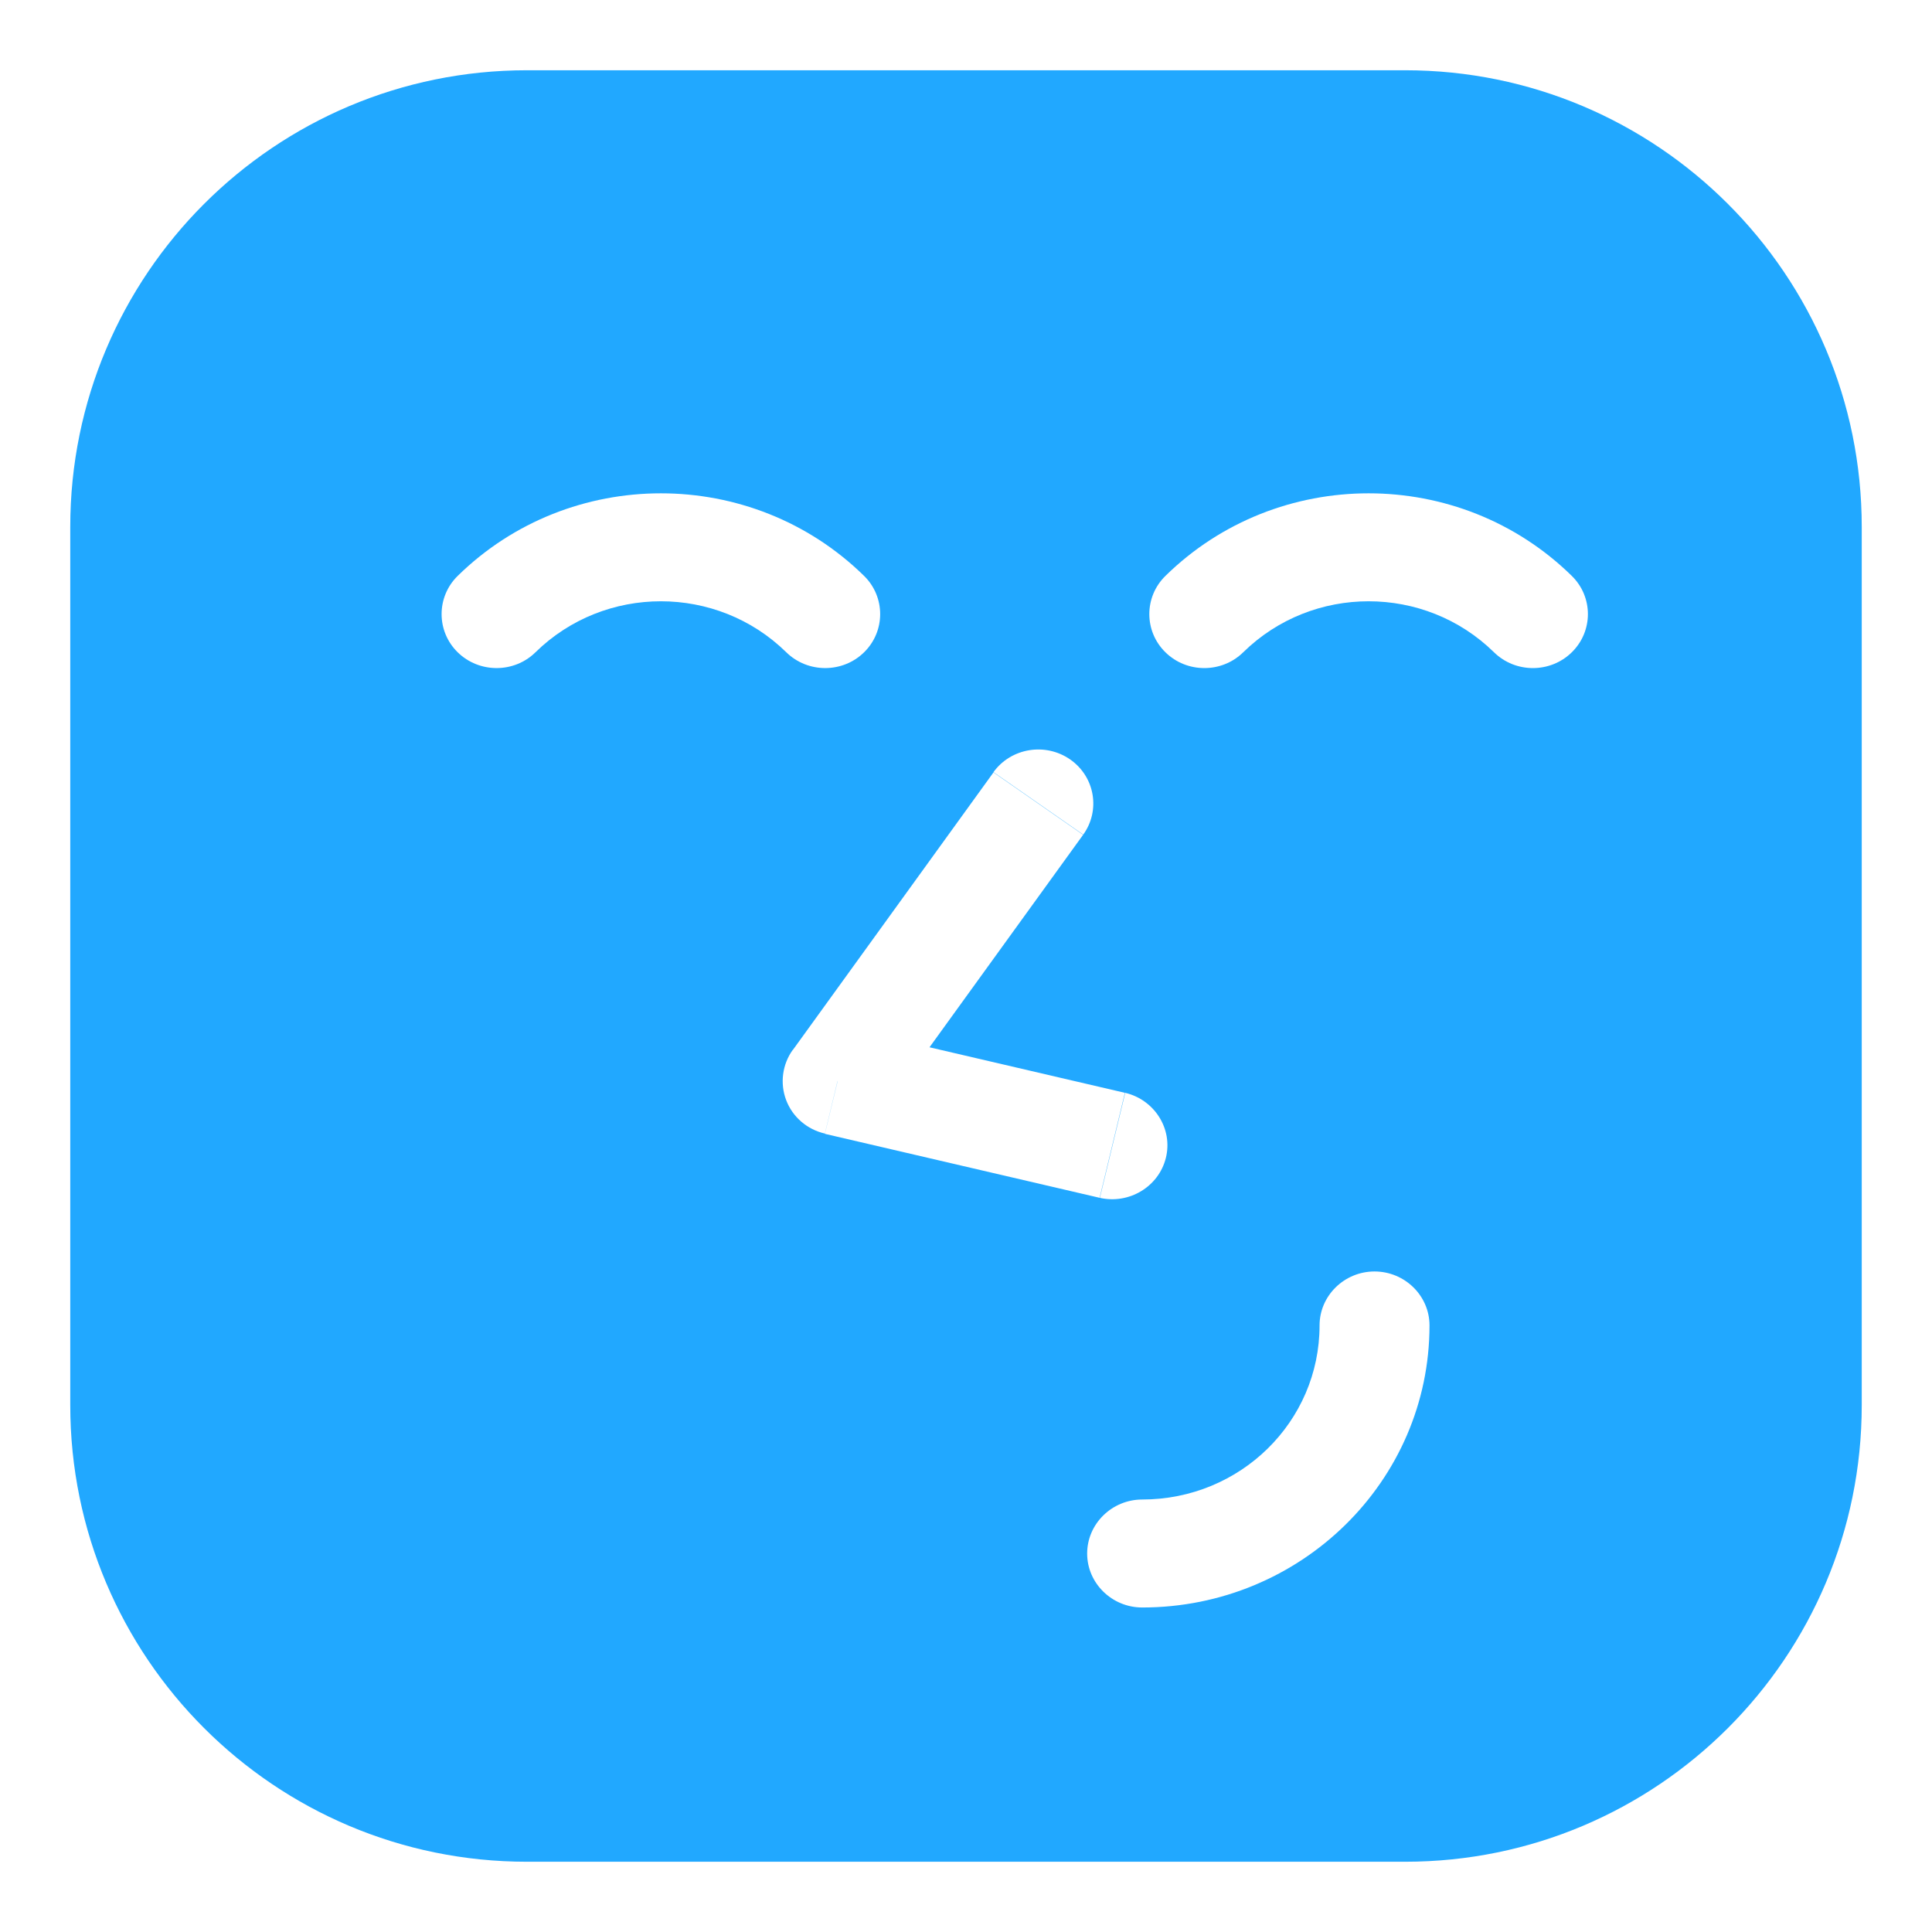 <?xml version="1.0" encoding="UTF-8"?>
<svg xmlns="http://www.w3.org/2000/svg" width="55" height="55" viewBox="0 0 55 55" fill="none">
  <path d="M40 2C47.18 2 53 7.82 53 15V40C53 47.18 47.18 53 40 53H15C7.82 53 2 47.18 2 40V15C2 7.82 7.82 2 15 2H40ZM39.13 36.196C38.269 36.196 37.565 36.887 37.565 37.732C37.565 40.475 35.309 42.688 32.515 42.688C31.654 42.689 30.949 43.381 30.949 44.226C30.949 45.071 31.654 45.761 32.515 45.762C37.031 45.762 40.695 42.166 40.695 37.732C40.695 36.887 39.991 36.196 39.13 36.196ZM31.311 34.099H31.304C32.141 34.291 32.987 33.784 33.19 32.962C33.394 32.14 32.87 31.31 32.032 31.11L31.311 34.099ZM22.57 29.891L22.567 29.889C22.27 30.303 22.2 30.841 22.38 31.317C22.56 31.794 22.975 32.155 23.483 32.27L23.841 30.781L23.844 30.783L23.483 32.278L31.304 34.099L32.024 31.11L26.461 29.814L30.834 23.765L28.282 21.989L22.57 29.891ZM23.844 30.779L23.842 30.777L23.844 30.771V30.779ZM30.467 21.621C29.762 21.13 28.783 21.29 28.282 21.981L30.834 23.757V23.765C31.335 23.073 31.171 22.113 30.467 21.621ZM24.599 16.395C21.405 13.26 16.223 13.26 13.029 16.395C12.419 16.994 12.419 17.97 13.029 18.569C13.64 19.168 14.634 19.169 15.244 18.569C17.217 16.633 20.411 16.633 22.384 18.569C22.994 19.168 23.988 19.169 24.599 18.569C25.209 17.97 25.209 16.994 24.599 16.395ZM44.746 16.395C41.552 13.26 36.37 13.26 33.177 16.395C32.566 16.994 32.566 17.97 33.177 18.569C33.787 19.169 34.781 19.169 35.392 18.569C37.364 16.633 40.559 16.633 42.531 18.569C43.142 19.169 44.136 19.169 44.746 18.569C45.357 17.97 45.357 16.994 44.746 16.395Z" fill="#21A8FF"></path>
</svg>
